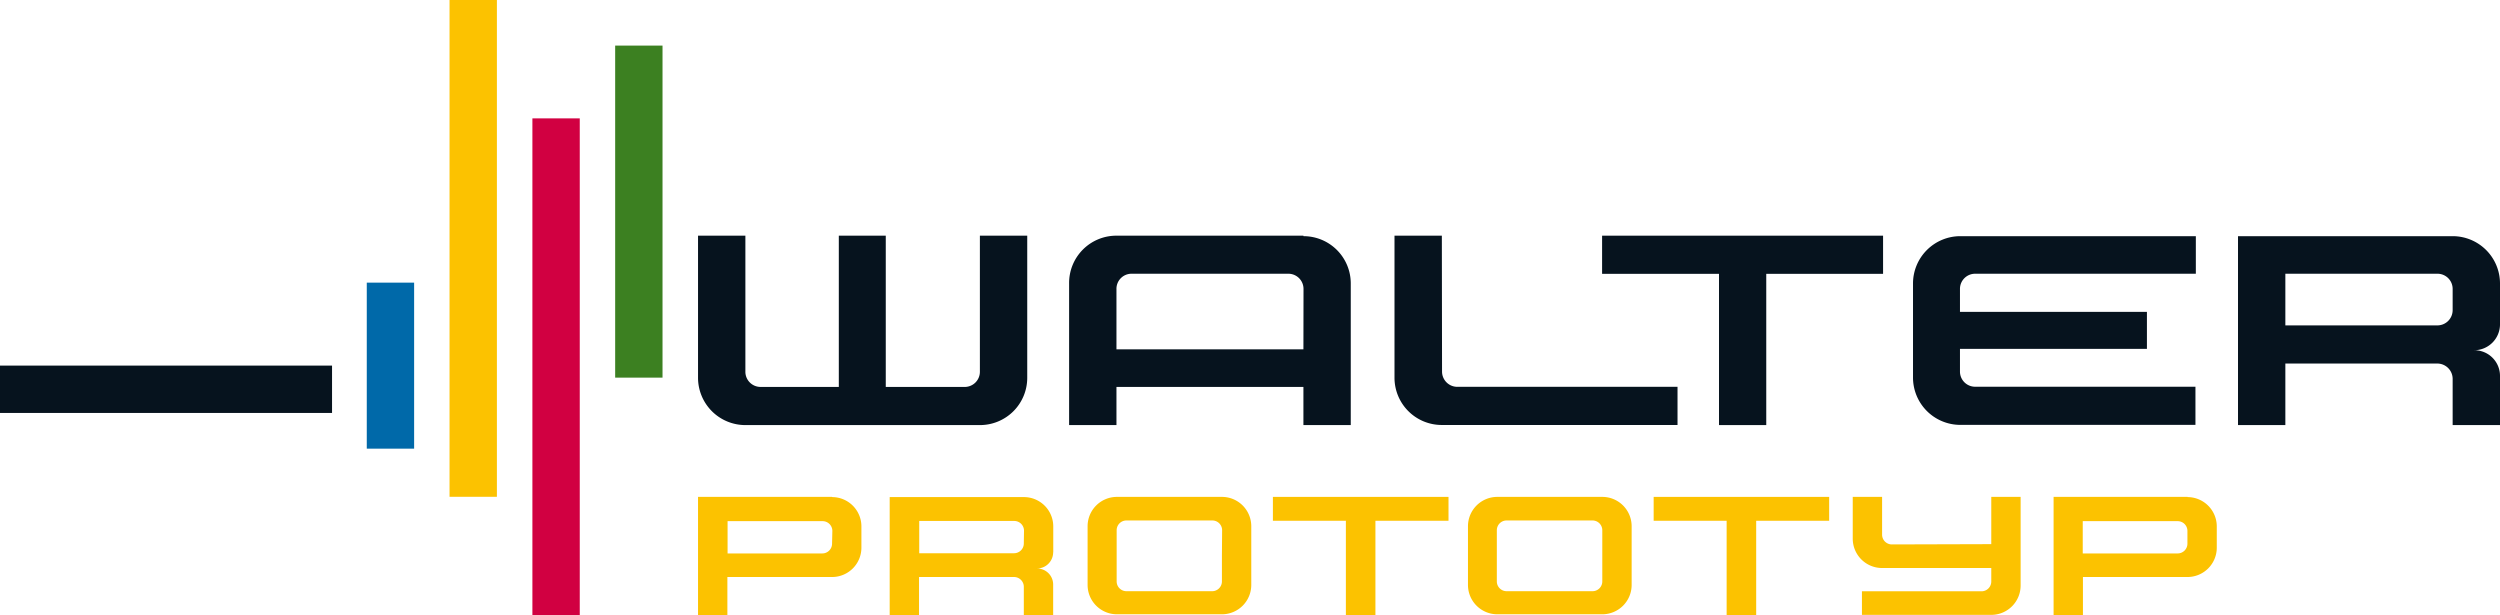 <svg id="Layer_1" data-name="Layer 1" xmlns="http://www.w3.org/2000/svg" viewBox="0 0 255.54 62.88"><defs><style>.cls-1{fill:#d10041;}.cls-2{fill:#3c8021;}.cls-3{fill:#06131e;}.cls-4{fill:#0069a9;}.cls-5{fill:#fcc200;}</style></defs><title>logo_walter-prototyp</title><rect class="cls-1" x="54.42" y="12.1" width="4.84" height="50.78"/><rect class="cls-2" x="62.88" y="4.66" width="4.84" height="33.94"/><rect class="cls-3" y="37.37" width="33.94" height="4.84"/><rect class="cls-4" x="37.49" y="28.89" width="4.84" height="16.97"/><path class="cls-3" d="M89.62,51.47h12a4.83,4.83,0,0,0,4.84-4.84V32.11h-4.84V46A1.55,1.55,0,0,1,100,47.57H92V32.11H87.2V47.57h-8A1.55,1.55,0,0,1,77.65,46V32.11H72.81V46.63a4.84,4.84,0,0,0,4.84,4.84Z" transform="translate(-1.46 -8.02)"/><path class="cls-3" d="M148.86,46a1.56,1.56,0,0,0,1.56,1.56h22.51v3.9H148.86A4.83,4.83,0,0,1,144,46.63V32.11h4.84Z" transform="translate(-1.46 -8.02)"/><polygon class="cls-3" points="192.48 24.09 163.76 24.09 163.76 27.99 175.71 27.99 175.71 43.45 180.54 43.45 180.54 27.99 192.48 27.99 192.48 24.09"/><path class="cls-3" d="M220.91,43.68H201.8V46a1.55,1.55,0,0,0,1.56,1.55h22.51v3.9H201.8A4.84,4.84,0,0,1,197,46.63V37a4.84,4.84,0,0,1,4.84-4.84h24.07V36H203.36a1.55,1.55,0,0,0-1.56,1.56V39.9h19.11Z" transform="translate(-1.46 -8.02)"/><path class="cls-3" d="M257,41.2V37a4.84,4.84,0,0,0-4.84-4.84H230.22V51.47h4.84V45.18H250.6a1.57,1.57,0,0,1,1.56,1.56v4.73H257v-5a2.62,2.62,0,0,0-2.64-2.65A2.65,2.65,0,0,0,257,41.2m-4.84-1.47a1.56,1.56,0,0,1-1.56,1.55H235.06V36H250.6a1.55,1.55,0,0,1,1.56,1.56Z" transform="translate(-1.46 -8.02)"/><path class="cls-3" d="M134.69,32.11H115.58A4.83,4.83,0,0,0,110.74,37V51.47h4.84v-3.9h19.11v3.9h4.84V37a4.83,4.83,0,0,0-4.84-4.84m0,11.57H115.58V37.57A1.54,1.54,0,0,1,117.14,36h16a1.55,1.55,0,0,1,1.56,1.56Z" transform="translate(-1.46 -8.02)"/><rect class="cls-5" x="45.95" width="4.84" height="50.78"/><path class="cls-5" d="M86.51,58.81H72.81V70.9h3V67H86.51a3,3,0,0,0,3-3V61.83a3,3,0,0,0-3-3m0,4.76a1,1,0,0,1-1,1H75.83v-3.3h9.71a1,1,0,0,1,1,1Z" transform="translate(-1.46 -8.02)"/><path class="cls-5" d="M225.07,58.81h-13.7V70.9h3V67h10.68a3,3,0,0,0,3-3V61.83a3,3,0,0,0-3-3m0,4.76a1,1,0,0,1-1,1h-9.7v-3.3h9.7a1,1,0,0,1,1,1Z" transform="translate(-1.46 -8.02)"/><polygon class="cls-5" points="148.06 50.79 130.11 50.79 130.11 53.23 137.57 53.23 137.57 62.88 140.59 62.88 140.59 53.23 148.06 53.23 148.06 50.79"/><polygon class="cls-5" points="186.97 50.79 169.03 50.79 169.03 53.23 176.49 53.23 176.49 62.88 179.51 62.88 179.51 53.23 186.97 53.23 186.97 50.79"/><path class="cls-5" d="M126.36,58.81H115.63a3,3,0,0,0-3,3v6a3,3,0,0,0,3,3h10.73a3,3,0,0,0,3-3v-6a3,3,0,0,0-3-3m0,6v2.64a1,1,0,0,1-1,1H116.6a1,1,0,0,1-1-1V62.22a1,1,0,0,1,1-1h8.78a1,1,0,0,1,1,1Z" transform="translate(-1.46 -8.02)"/><path class="cls-5" d="M165.24,58.81H154.51a3,3,0,0,0-3,3v6a3,3,0,0,0,3,3h10.73a3,3,0,0,0,3-3v-6a3,3,0,0,0-3-3m0,6v2.64a1,1,0,0,1-1,1h-8.78a1,1,0,0,1-1-1V62.22a1,1,0,0,1,1-1h8.78a1,1,0,0,1,1,1Z" transform="translate(-1.46 -8.02)"/><path class="cls-5" d="M205,63.64V58.81h3v9.06a3,3,0,0,1-3,3H191.78V68.46H204a1,1,0,0,0,1-1V66.08H193.84a3,3,0,0,1-3-3V58.81h3v3.86a1,1,0,0,0,1,1Z" transform="translate(-1.46 -8.02)"/><path class="cls-5" d="M109.12,64.48V61.83a3,3,0,0,0-3-3H92.4V70.9h3V67h9.71a1,1,0,0,1,1,1v3h3V67.78a1.64,1.64,0,0,0-1.65-1.65,1.66,1.66,0,0,0,1.65-1.65m-3-.91a1,1,0,0,1-1,1H95.42v-3.3h9.71a1,1,0,0,1,1,1Z" transform="translate(-1.46 -8.02)"/></svg>